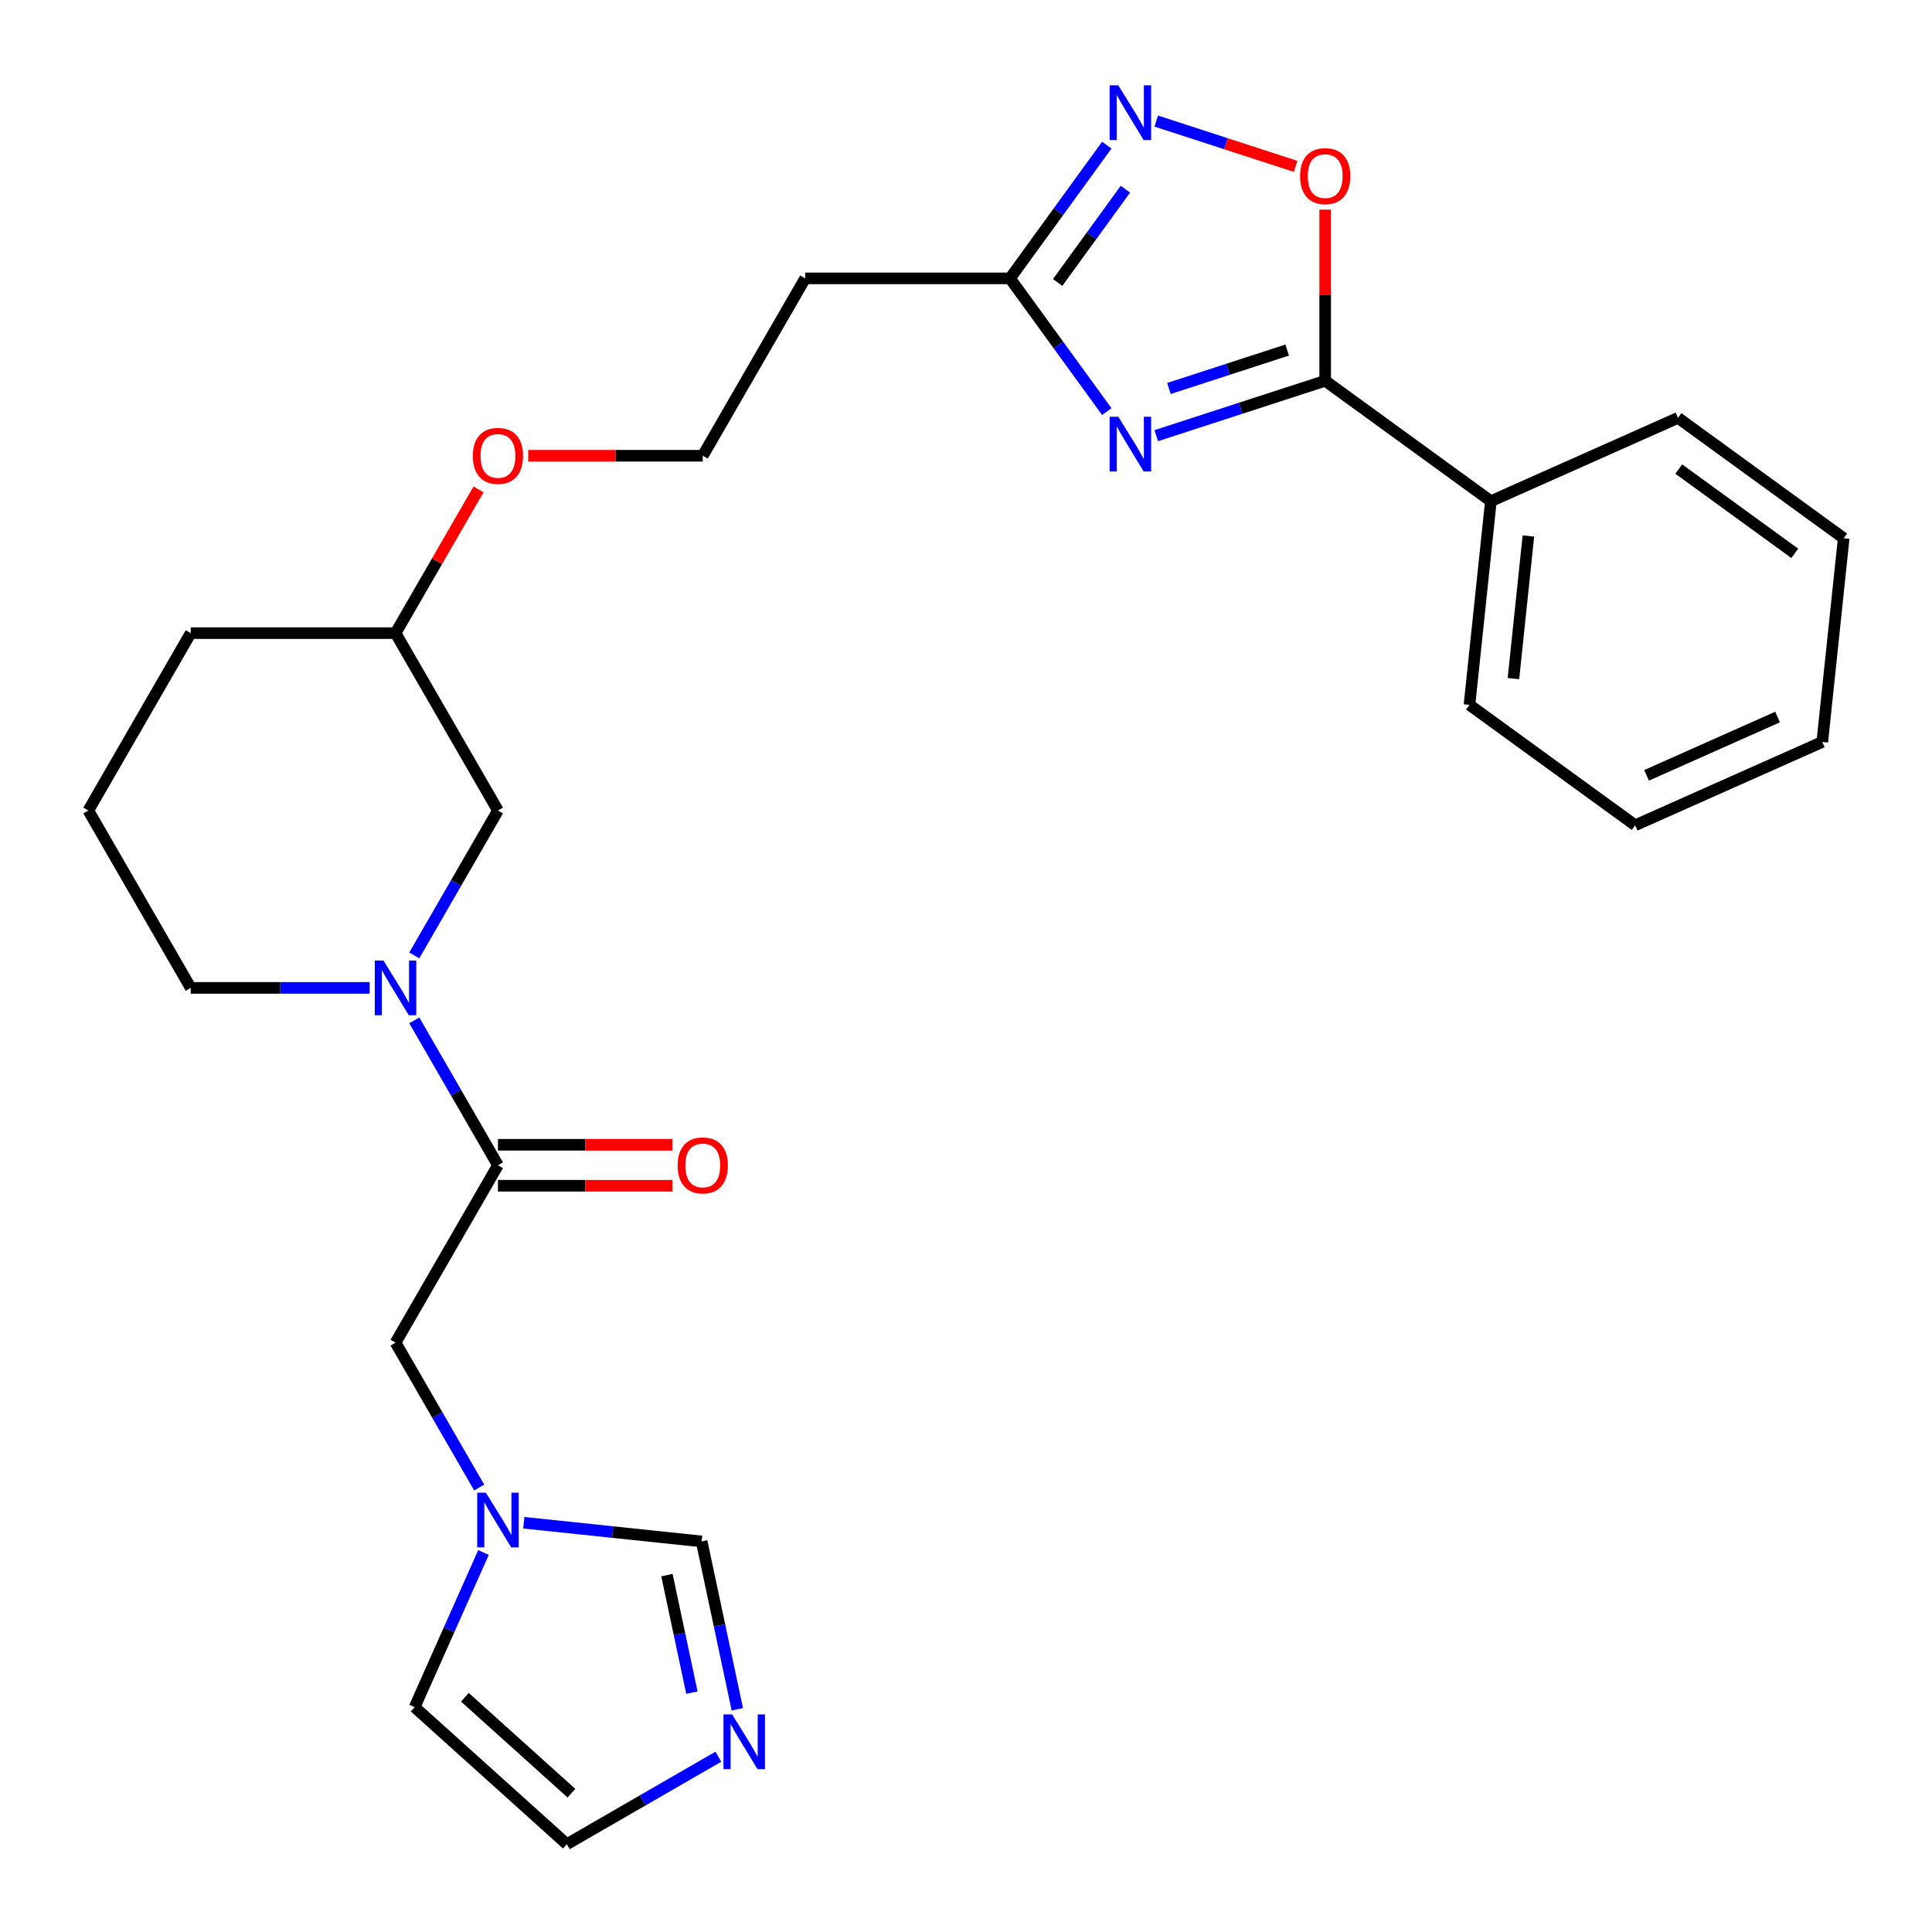 <?xml version='1.0' encoding='iso-8859-1'?>
<svg version='1.1' baseProfile='full'
              xmlns='http://www.w3.org/2000/svg'
                      xmlns:rdkit='http://www.rdkit.org/xml'
                      xmlns:xlink='http://www.w3.org/1999/xlink'
                  xml:space='preserve'
width='1000px' height='1000px' viewBox='0 0 1000 1000'>
<!-- END OF HEADER -->
<rect style='opacity:1.0;fill:#FFFFFF;stroke:none' width='1000' height='1000' x='0' y='0'> </rect>
<path class='bond-0' d='M 598.474,225.503 L 642.191,211.298' style='fill:none;fill-rule:evenodd;stroke:#0000FF;stroke-width:6px;stroke-linecap:butt;stroke-linejoin:miter;stroke-opacity:1' />
<path class='bond-0' d='M 642.191,211.298 L 685.909,197.094' style='fill:none;fill-rule:evenodd;stroke:#000000;stroke-width:6px;stroke-linecap:butt;stroke-linejoin:miter;stroke-opacity:1' />
<path class='bond-0' d='M 605.037,201.077 L 635.639,191.133' style='fill:none;fill-rule:evenodd;stroke:#0000FF;stroke-width:6px;stroke-linecap:butt;stroke-linejoin:miter;stroke-opacity:1' />
<path class='bond-0' d='M 635.639,191.133 L 666.242,181.19' style='fill:none;fill-rule:evenodd;stroke:#000000;stroke-width:6px;stroke-linecap:butt;stroke-linejoin:miter;stroke-opacity:1' />
<path class='bond-4' d='M 572.87,213.043 L 547.821,178.565' style='fill:none;fill-rule:evenodd;stroke:#0000FF;stroke-width:6px;stroke-linecap:butt;stroke-linejoin:miter;stroke-opacity:1' />
<path class='bond-4' d='M 547.821,178.565 L 522.771,144.087' style='fill:none;fill-rule:evenodd;stroke:#000000;stroke-width:6px;stroke-linecap:butt;stroke-linejoin:miter;stroke-opacity:1' />
<path class='bond-5' d='M 685.909,197.094 L 685.909,152.792' style='fill:none;fill-rule:evenodd;stroke:#000000;stroke-width:6px;stroke-linecap:butt;stroke-linejoin:miter;stroke-opacity:1' />
<path class='bond-5' d='M 685.909,152.792 L 685.909,108.49' style='fill:none;fill-rule:evenodd;stroke:#FF0000;stroke-width:6px;stroke-linecap:butt;stroke-linejoin:miter;stroke-opacity:1' />
<path class='bond-14' d='M 685.909,197.094 L 771.676,259.407' style='fill:none;fill-rule:evenodd;stroke:#000000;stroke-width:6px;stroke-linecap:butt;stroke-linejoin:miter;stroke-opacity:1' />
<path class='bond-1' d='M 214.435,494.518 L 236.086,457.018' style='fill:none;fill-rule:evenodd;stroke:#0000FF;stroke-width:6px;stroke-linecap:butt;stroke-linejoin:miter;stroke-opacity:1' />
<path class='bond-1' d='M 236.086,457.018 L 257.737,419.518' style='fill:none;fill-rule:evenodd;stroke:#000000;stroke-width:6px;stroke-linecap:butt;stroke-linejoin:miter;stroke-opacity:1' />
<path class='bond-3' d='M 214.435,528.139 L 236.086,565.639' style='fill:none;fill-rule:evenodd;stroke:#0000FF;stroke-width:6px;stroke-linecap:butt;stroke-linejoin:miter;stroke-opacity:1' />
<path class='bond-3' d='M 236.086,565.639 L 257.737,603.139' style='fill:none;fill-rule:evenodd;stroke:#000000;stroke-width:6px;stroke-linecap:butt;stroke-linejoin:miter;stroke-opacity:1' />
<path class='bond-29' d='M 191.339,511.329 L 145.028,511.329' style='fill:none;fill-rule:evenodd;stroke:#0000FF;stroke-width:6px;stroke-linecap:butt;stroke-linejoin:miter;stroke-opacity:1' />
<path class='bond-29' d='M 145.028,511.329 L 98.716,511.329' style='fill:none;fill-rule:evenodd;stroke:#000000;stroke-width:6px;stroke-linecap:butt;stroke-linejoin:miter;stroke-opacity:1' />
<path class='bond-2' d='M 572.87,75.13 L 547.821,109.609' style='fill:none;fill-rule:evenodd;stroke:#0000FF;stroke-width:6px;stroke-linecap:butt;stroke-linejoin:miter;stroke-opacity:1' />
<path class='bond-2' d='M 547.821,109.609 L 522.771,144.087' style='fill:none;fill-rule:evenodd;stroke:#000000;stroke-width:6px;stroke-linecap:butt;stroke-linejoin:miter;stroke-opacity:1' />
<path class='bond-2' d='M 582.509,97.936 L 564.974,122.071' style='fill:none;fill-rule:evenodd;stroke:#0000FF;stroke-width:6px;stroke-linecap:butt;stroke-linejoin:miter;stroke-opacity:1' />
<path class='bond-2' d='M 564.974,122.071 L 547.439,146.206' style='fill:none;fill-rule:evenodd;stroke:#000000;stroke-width:6px;stroke-linecap:butt;stroke-linejoin:miter;stroke-opacity:1' />
<path class='bond-27' d='M 598.474,62.671 L 634.542,74.39' style='fill:none;fill-rule:evenodd;stroke:#0000FF;stroke-width:6px;stroke-linecap:butt;stroke-linejoin:miter;stroke-opacity:1' />
<path class='bond-27' d='M 634.542,74.39 L 670.61,86.109' style='fill:none;fill-rule:evenodd;stroke:#FF0000;stroke-width:6px;stroke-linecap:butt;stroke-linejoin:miter;stroke-opacity:1' />
<path class='bond-9' d='M 257.737,603.139 L 204.73,694.95' style='fill:none;fill-rule:evenodd;stroke:#000000;stroke-width:6px;stroke-linecap:butt;stroke-linejoin:miter;stroke-opacity:1' />
<path class='bond-15' d='M 257.737,613.741 L 302.918,613.741' style='fill:none;fill-rule:evenodd;stroke:#000000;stroke-width:6px;stroke-linecap:butt;stroke-linejoin:miter;stroke-opacity:1' />
<path class='bond-15' d='M 302.918,613.741 L 348.1,613.741' style='fill:none;fill-rule:evenodd;stroke:#FF0000;stroke-width:6px;stroke-linecap:butt;stroke-linejoin:miter;stroke-opacity:1' />
<path class='bond-15' d='M 257.737,592.538 L 302.918,592.538' style='fill:none;fill-rule:evenodd;stroke:#000000;stroke-width:6px;stroke-linecap:butt;stroke-linejoin:miter;stroke-opacity:1' />
<path class='bond-15' d='M 302.918,592.538 L 348.1,592.538' style='fill:none;fill-rule:evenodd;stroke:#FF0000;stroke-width:6px;stroke-linecap:butt;stroke-linejoin:miter;stroke-opacity:1' />
<path class='bond-12' d='M 522.771,144.087 L 416.757,144.087' style='fill:none;fill-rule:evenodd;stroke:#000000;stroke-width:6px;stroke-linecap:butt;stroke-linejoin:miter;stroke-opacity:1' />
<path class='bond-6' d='M 248.031,769.95 L 226.38,732.45' style='fill:none;fill-rule:evenodd;stroke:#0000FF;stroke-width:6px;stroke-linecap:butt;stroke-linejoin:miter;stroke-opacity:1' />
<path class='bond-6' d='M 226.38,732.45 L 204.73,694.95' style='fill:none;fill-rule:evenodd;stroke:#000000;stroke-width:6px;stroke-linecap:butt;stroke-linejoin:miter;stroke-opacity:1' />
<path class='bond-8' d='M 271.127,788.168 L 317.148,793.005' style='fill:none;fill-rule:evenodd;stroke:#0000FF;stroke-width:6px;stroke-linecap:butt;stroke-linejoin:miter;stroke-opacity:1' />
<path class='bond-8' d='M 317.148,793.005 L 363.169,797.842' style='fill:none;fill-rule:evenodd;stroke:#000000;stroke-width:6px;stroke-linecap:butt;stroke-linejoin:miter;stroke-opacity:1' />
<path class='bond-13' d='M 250.252,803.571 L 232.435,843.59' style='fill:none;fill-rule:evenodd;stroke:#0000FF;stroke-width:6px;stroke-linecap:butt;stroke-linejoin:miter;stroke-opacity:1' />
<path class='bond-13' d='M 232.435,843.59 L 214.617,883.609' style='fill:none;fill-rule:evenodd;stroke:#000000;stroke-width:6px;stroke-linecap:butt;stroke-linejoin:miter;stroke-opacity:1' />
<path class='bond-7' d='M 381.638,884.728 L 372.404,841.285' style='fill:none;fill-rule:evenodd;stroke:#0000FF;stroke-width:6px;stroke-linecap:butt;stroke-linejoin:miter;stroke-opacity:1' />
<path class='bond-7' d='M 372.404,841.285 L 363.169,797.842' style='fill:none;fill-rule:evenodd;stroke:#000000;stroke-width:6px;stroke-linecap:butt;stroke-linejoin:miter;stroke-opacity:1' />
<path class='bond-7' d='M 358.128,876.104 L 351.664,845.693' style='fill:none;fill-rule:evenodd;stroke:#0000FF;stroke-width:6px;stroke-linecap:butt;stroke-linejoin:miter;stroke-opacity:1' />
<path class='bond-7' d='M 351.664,845.693 L 345.2,815.283' style='fill:none;fill-rule:evenodd;stroke:#000000;stroke-width:6px;stroke-linecap:butt;stroke-linejoin:miter;stroke-opacity:1' />
<path class='bond-30' d='M 371.821,909.27 L 332.61,931.908' style='fill:none;fill-rule:evenodd;stroke:#0000FF;stroke-width:6px;stroke-linecap:butt;stroke-linejoin:miter;stroke-opacity:1' />
<path class='bond-30' d='M 332.61,931.908 L 293.4,954.545' style='fill:none;fill-rule:evenodd;stroke:#000000;stroke-width:6px;stroke-linecap:butt;stroke-linejoin:miter;stroke-opacity:1' />
<path class='bond-10' d='M 257.737,419.518 L 204.73,327.708' style='fill:none;fill-rule:evenodd;stroke:#000000;stroke-width:6px;stroke-linecap:butt;stroke-linejoin:miter;stroke-opacity:1' />
<path class='bond-11' d='M 293.4,954.545 L 214.617,883.609' style='fill:none;fill-rule:evenodd;stroke:#000000;stroke-width:6px;stroke-linecap:butt;stroke-linejoin:miter;stroke-opacity:1' />
<path class='bond-11' d='M 295.77,928.148 L 240.622,878.492' style='fill:none;fill-rule:evenodd;stroke:#000000;stroke-width:6px;stroke-linecap:butt;stroke-linejoin:miter;stroke-opacity:1' />
<path class='bond-17' d='M 416.757,144.087 L 363.75,235.897' style='fill:none;fill-rule:evenodd;stroke:#000000;stroke-width:6px;stroke-linecap:butt;stroke-linejoin:miter;stroke-opacity:1' />
<path class='bond-21' d='M 771.676,259.407 L 760.594,364.84' style='fill:none;fill-rule:evenodd;stroke:#000000;stroke-width:6px;stroke-linecap:butt;stroke-linejoin:miter;stroke-opacity:1' />
<path class='bond-21' d='M 791.1,277.438 L 783.343,351.241' style='fill:none;fill-rule:evenodd;stroke:#000000;stroke-width:6px;stroke-linecap:butt;stroke-linejoin:miter;stroke-opacity:1' />
<path class='bond-22' d='M 771.676,259.407 L 868.524,216.287' style='fill:none;fill-rule:evenodd;stroke:#000000;stroke-width:6px;stroke-linecap:butt;stroke-linejoin:miter;stroke-opacity:1' />
<path class='bond-16' d='M 98.716,511.329 L 45.709,419.518' style='fill:none;fill-rule:evenodd;stroke:#000000;stroke-width:6px;stroke-linecap:butt;stroke-linejoin:miter;stroke-opacity:1' />
<path class='bond-19' d='M 363.75,235.897 L 318.569,235.897' style='fill:none;fill-rule:evenodd;stroke:#000000;stroke-width:6px;stroke-linecap:butt;stroke-linejoin:miter;stroke-opacity:1' />
<path class='bond-19' d='M 318.569,235.897 L 273.387,235.897' style='fill:none;fill-rule:evenodd;stroke:#FF0000;stroke-width:6px;stroke-linecap:butt;stroke-linejoin:miter;stroke-opacity:1' />
<path class='bond-18' d='M 204.73,327.708 L 226.207,290.508' style='fill:none;fill-rule:evenodd;stroke:#000000;stroke-width:6px;stroke-linecap:butt;stroke-linejoin:miter;stroke-opacity:1' />
<path class='bond-18' d='M 226.207,290.508 L 247.685,253.308' style='fill:none;fill-rule:evenodd;stroke:#FF0000;stroke-width:6px;stroke-linecap:butt;stroke-linejoin:miter;stroke-opacity:1' />
<path class='bond-23' d='M 204.73,327.708 L 98.716,327.708' style='fill:none;fill-rule:evenodd;stroke:#000000;stroke-width:6px;stroke-linecap:butt;stroke-linejoin:miter;stroke-opacity:1' />
<path class='bond-20' d='M 45.709,419.518 L 98.716,327.708' style='fill:none;fill-rule:evenodd;stroke:#000000;stroke-width:6px;stroke-linecap:butt;stroke-linejoin:miter;stroke-opacity:1' />
<path class='bond-25' d='M 760.594,364.84 L 846.361,427.153' style='fill:none;fill-rule:evenodd;stroke:#000000;stroke-width:6px;stroke-linecap:butt;stroke-linejoin:miter;stroke-opacity:1' />
<path class='bond-24' d='M 868.524,216.287 L 954.291,278.601' style='fill:none;fill-rule:evenodd;stroke:#000000;stroke-width:6px;stroke-linecap:butt;stroke-linejoin:miter;stroke-opacity:1' />
<path class='bond-24' d='M 868.926,242.788 L 928.963,286.407' style='fill:none;fill-rule:evenodd;stroke:#000000;stroke-width:6px;stroke-linecap:butt;stroke-linejoin:miter;stroke-opacity:1' />
<path class='bond-26' d='M 954.291,278.601 L 943.209,384.033' style='fill:none;fill-rule:evenodd;stroke:#000000;stroke-width:6px;stroke-linecap:butt;stroke-linejoin:miter;stroke-opacity:1' />
<path class='bond-28' d='M 846.361,427.153 L 943.209,384.033' style='fill:none;fill-rule:evenodd;stroke:#000000;stroke-width:6px;stroke-linecap:butt;stroke-linejoin:miter;stroke-opacity:1' />
<path class='bond-28' d='M 852.264,401.315 L 920.058,371.132' style='fill:none;fill-rule:evenodd;stroke:#000000;stroke-width:6px;stroke-linecap:butt;stroke-linejoin:miter;stroke-opacity:1' />
<path  class='atom-0' d='M 578.824 215.694
L 588.104 230.694
Q 589.024 232.174, 590.504 234.854
Q 591.984 237.534, 592.064 237.694
L 592.064 215.694
L 595.824 215.694
L 595.824 244.014
L 591.944 244.014
L 581.984 227.614
Q 580.824 225.694, 579.584 223.494
Q 578.384 221.294, 578.024 220.614
L 578.024 244.014
L 574.344 244.014
L 574.344 215.694
L 578.824 215.694
' fill='#0000FF'/>
<path  class='atom-2' d='M 198.47 497.169
L 207.75 512.169
Q 208.67 513.649, 210.15 516.329
Q 211.63 519.009, 211.71 519.169
L 211.71 497.169
L 215.47 497.169
L 215.47 525.489
L 211.59 525.489
L 201.63 509.089
Q 200.47 507.169, 199.23 504.969
Q 198.03 502.769, 197.67 502.089
L 197.67 525.489
L 193.99 525.489
L 193.99 497.169
L 198.47 497.169
' fill='#0000FF'/>
<path  class='atom-3' d='M 578.824 44.16
L 588.104 59.16
Q 589.024 60.64, 590.504 63.32
Q 591.984 66, 592.064 66.16
L 592.064 44.16
L 595.824 44.16
L 595.824 72.48
L 591.944 72.48
L 581.984 56.08
Q 580.824 54.16, 579.584 51.96
Q 578.384 49.76, 578.024 49.08
L 578.024 72.48
L 574.344 72.48
L 574.344 44.16
L 578.824 44.16
' fill='#0000FF'/>
<path  class='atom-6' d='M 672.909 91.16
Q 672.909 84.36, 676.269 80.56
Q 679.629 76.76, 685.909 76.76
Q 692.189 76.76, 695.549 80.56
Q 698.909 84.36, 698.909 91.16
Q 698.909 98.04, 695.509 101.96
Q 692.109 105.84, 685.909 105.84
Q 679.669 105.84, 676.269 101.96
Q 672.909 98.08, 672.909 91.16
M 685.909 102.64
Q 690.229 102.64, 692.549 99.76
Q 694.909 96.84, 694.909 91.16
Q 694.909 85.6, 692.549 82.8
Q 690.229 79.96, 685.909 79.96
Q 681.589 79.96, 679.229 82.76
Q 676.909 85.56, 676.909 91.16
Q 676.909 96.88, 679.229 99.76
Q 681.589 102.64, 685.909 102.64
' fill='#FF0000'/>
<path  class='atom-7' d='M 251.477 772.6
L 260.757 787.6
Q 261.677 789.08, 263.157 791.76
Q 264.637 794.44, 264.717 794.6
L 264.717 772.6
L 268.477 772.6
L 268.477 800.92
L 264.597 800.92
L 254.637 784.52
Q 253.477 782.6, 252.237 780.4
Q 251.037 778.2, 250.677 777.52
L 250.677 800.92
L 246.997 800.92
L 246.997 772.6
L 251.477 772.6
' fill='#0000FF'/>
<path  class='atom-8' d='M 378.951 887.379
L 388.231 902.379
Q 389.151 903.859, 390.631 906.539
Q 392.111 909.219, 392.191 909.379
L 392.191 887.379
L 395.951 887.379
L 395.951 915.699
L 392.071 915.699
L 382.111 899.299
Q 380.951 897.379, 379.711 895.179
Q 378.511 892.979, 378.151 892.299
L 378.151 915.699
L 374.471 915.699
L 374.471 887.379
L 378.951 887.379
' fill='#0000FF'/>
<path  class='atom-16' d='M 350.75 603.219
Q 350.75 596.419, 354.11 592.619
Q 357.47 588.819, 363.75 588.819
Q 370.03 588.819, 373.39 592.619
Q 376.75 596.419, 376.75 603.219
Q 376.75 610.099, 373.35 614.019
Q 369.95 617.899, 363.75 617.899
Q 357.51 617.899, 354.11 614.019
Q 350.75 610.139, 350.75 603.219
M 363.75 614.699
Q 368.07 614.699, 370.39 611.819
Q 372.75 608.899, 372.75 603.219
Q 372.75 597.659, 370.39 594.859
Q 368.07 592.019, 363.75 592.019
Q 359.43 592.019, 357.07 594.819
Q 354.75 597.619, 354.75 603.219
Q 354.75 608.939, 357.07 611.819
Q 359.43 614.699, 363.75 614.699
' fill='#FF0000'/>
<path  class='atom-20' d='M 244.737 235.977
Q 244.737 229.177, 248.097 225.377
Q 251.457 221.577, 257.737 221.577
Q 264.017 221.577, 267.377 225.377
Q 270.737 229.177, 270.737 235.977
Q 270.737 242.857, 267.337 246.777
Q 263.937 250.657, 257.737 250.657
Q 251.497 250.657, 248.097 246.777
Q 244.737 242.897, 244.737 235.977
M 257.737 247.457
Q 262.057 247.457, 264.377 244.577
Q 266.737 241.657, 266.737 235.977
Q 266.737 230.417, 264.377 227.617
Q 262.057 224.777, 257.737 224.777
Q 253.417 224.777, 251.057 227.577
Q 248.737 230.377, 248.737 235.977
Q 248.737 241.697, 251.057 244.577
Q 253.417 247.457, 257.737 247.457
' fill='#FF0000'/>
</svg>
